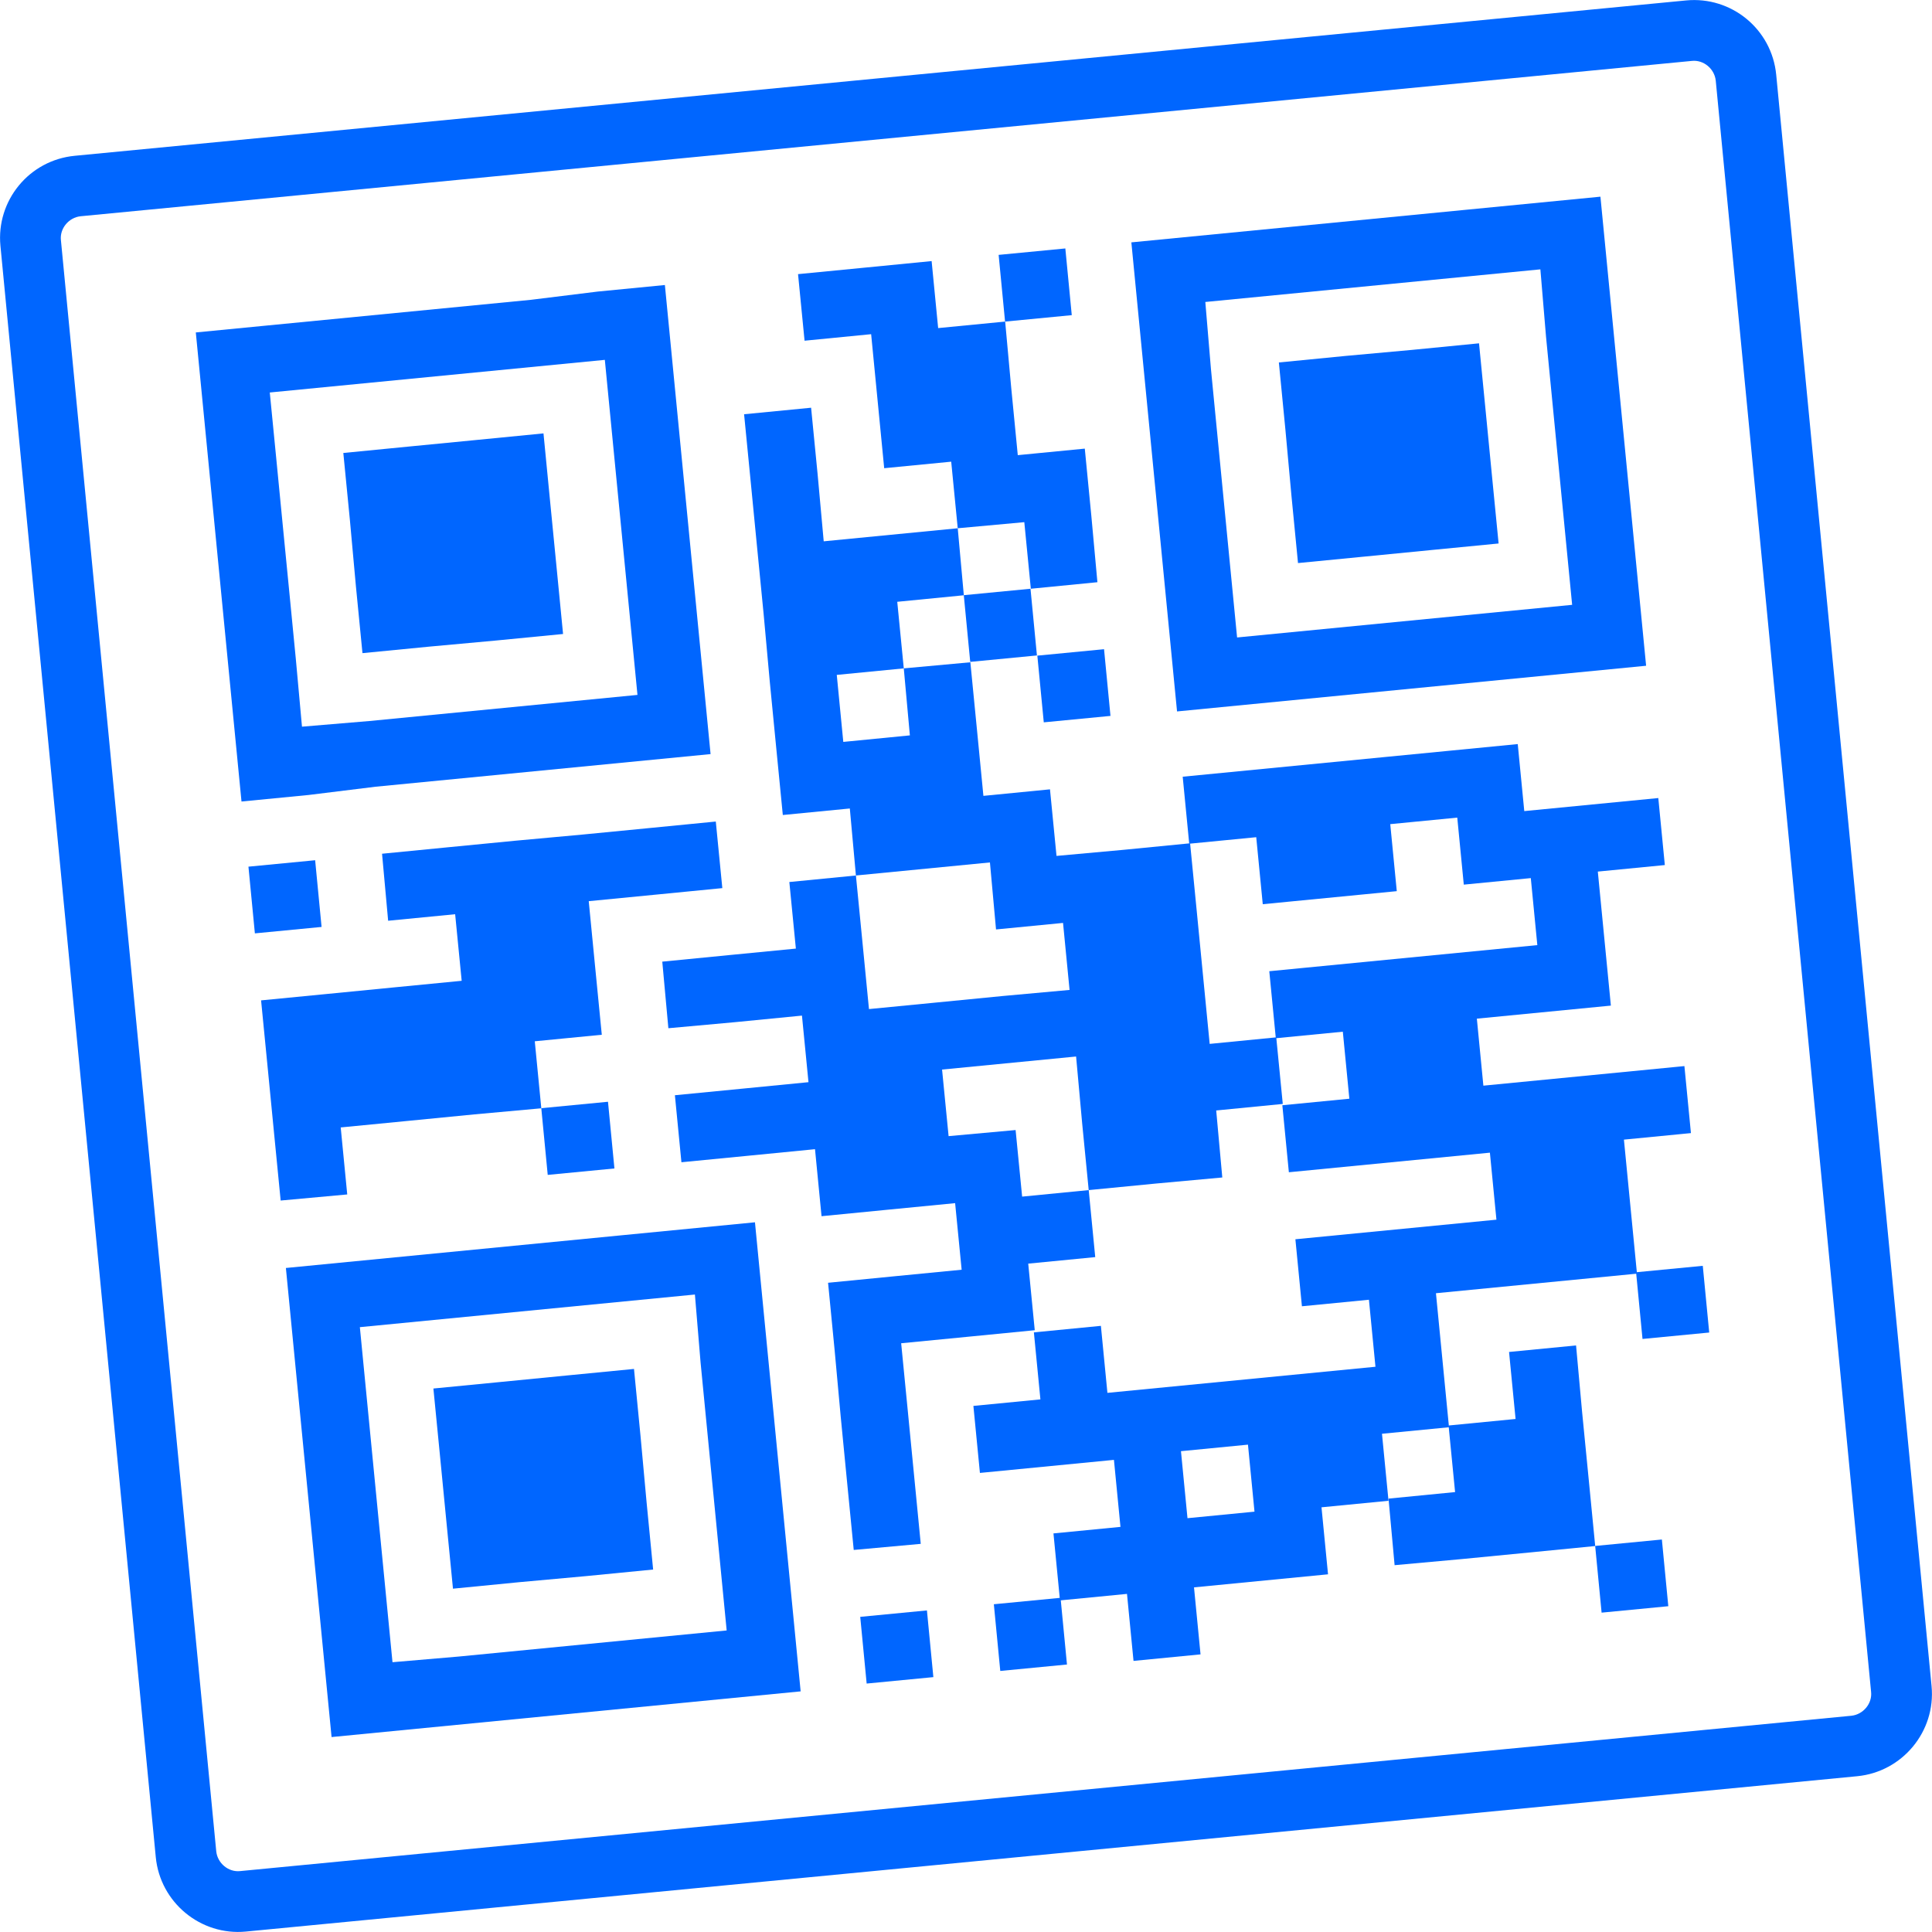 <svg xmlns="http://www.w3.org/2000/svg" id="Layer_1_copy_2" viewBox="0 0 444 444"><style>.st0{fill:#06f}</style><path d="M230.2 57.8h15.4v15.4h-15.4z" class="st0" transform="rotate(-5.51 237.906 65.466) scale(1)"/><path d="M337 48.2l-15.4 1.5-15.4 1.5-15.4 1.5-15.4 1.5-15.4 1.5 1.5 15.4 1.5 15.4 1.5 15.4 1.5 15.4 1.5 15.4 1.5 15.4 1.5 15.4 15.4-1.5 15.4-1.5 15.4-1.5 15.4-1.5 15.4-1.5 15.4-1.5 15.4-1.5-1.5-15.4-1.5-15.4-1.5-15.4-1.5-15.4-1.5-15.4-1.5-15.4-1.5-15.4-15.4 1.5-15.4 1.5zm18.3 29.2l1.5 15.4 1.5 15.4 1.5 15.4 1.5 15.4-15.4 1.5-15.4 1.5-15.4 1.5-15.4 1.5-15.4 1.5-1.5-15.4-1.5-15.4-1.5-15.4-1.5-15.4-1.3-15.5 15.4-1.5 15.4-1.5 15.4-1.5 15.4-1.5 15.4-1.5 1.3 15.5z" class="st0"/><path d="M309.2 81.8l-15.3 1.5 1.5 15.4 1.4 15.3 1.5 15.4 15.4-1.5 15.3-1.5 15.4-1.5-1.5-15.3-1.5-15.4-1.5-15.3-15.3 1.5zM114 147.2l15.4-1.5-1.5-15.4-1.5-15.3-1.5-15.4-15.3 1.5-15.4 1.5-15.3 1.5 1.5 15.3 1.4 15.4 1.5 15.3 15.4-1.5zm122.9-11.9l15.3-1.5-1.4-15.3-1.5-15.4-15.4 1.5-1.5-15.4-1.4-15.3-15.4 1.5-1.5-15.4-15.3 1.5-15.4 1.5 1.5 15.3 15.3-1.5 1.5 15.4 1.5 15.4 15.4-1.5 1.5 15.3 15.3-1.4z" class="st0"/><path d="M222.2 136h15.4v15.4h-15.4z" class="st0" transform="rotate(-5.51 229.956 143.736) scale(1)"/><path d="M86.3 180.8l15.4-1.5 15.4-1.5 15.4-1.5 15.4-1.5 15.4-1.5-1.5-15.4-1.5-15.4-1.5-15.4-1.5-15.4-1.5-15.4-1.5-15.4-1.5-15.4-15.4 1.5-15.4 1.9-15.4 1.5-15.4 1.5-15.4 1.5-15.4 1.5L45 76.4l1.5 15.4 1.5 15.4 1.5 15.4L51 138l1.5 15.4 1.5 15.4 1.5 15.4 15.4-1.5 15.4-1.9zM68 151.6l-1.5-15.4-1.5-15.3-1.5-15.4L62 90.2l15.4-1.5 15.4-1.5 15.4-1.5 15.4-1.5 15.4-1.5 1.5 15.4 1.5 15.4 1.5 15.4 1.5 15.4 1.5 15.4-15.4 1.5-15.4 1.5-15.4 1.5-15.4 1.5-15.5 1.3-1.4-15.4z" class="st0"/><path d="M239.1 149.9h15.4v15.4h-15.4z" class="st0" transform="rotate(-5.51 246.794 157.612) scale(1)"/><path d="M57.8 198.4h15.4v15.4H57.8z" class="st0" transform="rotate(-5.51 65.466 206.104) scale(1)"/><path d="M350.3 186.4l-1.5-15.4-15.4 1.5L318 174l-15.4 1.5-15.4 1.5-15.4 1.5 1.5 15.4 15.4-1.5 1.5 15.4 15.4-1.5 15.4-1.5-1.5-15.4 15.4-1.5 1.5 15.4 15.4-1.5 1.5 15.4-15.4 1.5-15.4 1.5-15.4 1.5-15.4 1.5 1.5 15.4 15.4-1.5 1.5 15.4-15.4 1.5 1.5 15.4 15.4-1.5 15.4-1.5 15.4-1.5 1.5 15.4-15.4 1.5-15.4 1.5-15.4 1.5 1.5 15.4 15.4-1.5 1.5 15.4-15.4 1.5-15.4 1.5-15.4 1.5-15.4 1.5-1.5-15.4-15.4 1.5 1.5 15.4-15.4 1.5 1.5 15.4 15.4-1.5 15.4-1.5 1.5 15.4-15.4 1.5 1.5 15.4 15.4-1.5 1.5 15.4 15.4-1.5-1.5-15.4 15.4-1.5 15.4-1.5-1.5-15.4 15.4-1.5-1.5-15.4L333 328l-1.5-15.4-1.5-15.4 15.4-1.5 15.4-1.5 15.4-1.5-1.5-15.4-1.5-15.4 15.4-1.5-1.5-15.4-15.4 1.5-15.4 1.5-15.4 1.5-1.5-15.4 15.4-1.5 15.4-1.5-1.5-15.4-1.5-15.4 15.4-1.5-1.5-15.4-15.4 1.5-15.4 1.5zm-62 161l-15.4 1.5-1.5-15.4 15.4-1.5 1.5 15.4zm-210-88.3l15.4-1.5 15.3-1.5 15.4-1.4-1.5-15.4 15.4-1.5-1.5-15.3-1.5-15.4 15.4-1.5 15.3-1.5-1.5-15.3-15.3 1.5-15.4 1.5-15.3 1.4-15.4 1.5-15.3 1.5 1.4 15.4 15.4-1.5 1.5 15.3-15.4 1.5-15.3 1.5-15.4 1.5 1.5 15.3 1.5 15.4 1.5 15.3 15.3-1.4z" class="st0"/><path d="M125.1 253.9h15.4v15.4h-15.4z" class="st0" transform="rotate(-5.51 132.823 261.609) scale(1)"/><path d="M142.7 283.9l-15.4 1.5-15.4 1.5-15.4 1.5-15.4 1.5-15.4 1.5 1.5 15.4 1.5 15.4 1.5 15.4 1.5 15.4 1.5 15.4 1.5 15.4 1.5 15.4 15.4-1.5 15.4-1.5 15.4-1.5 15.4-1.5 15.4-1.5 15.4-1.5 15.4-1.5-1.5-15.4-1.5-15.4-1.5-15.4-1.5-15.4-1.5-15.4-1.5-15.4-1.5-15.4-15.4 1.5-15.4 1.5zm18.3 29.2l1.5 15.4 1.5 15.4 1.5 15.4 1.5 15.4-15.4 1.5-15.4 1.5-15.4 1.5-15.4 1.5-15.2 1.3-1.5-15.4-1.5-15.4-1.5-15.4-1.5-15.4-1.5-15.4 15.4-1.5 15.4-1.5 15.4-1.5 15.4-1.5 15.4-1.5 1.3 15.6z" class="st0"/><path d="M251.7 288.9l-1.5-15.4-15.3 1.5-1.5-15.3-15.4 1.4-1.5-15.3 15.4-1.5 15.4-1.5 1.4 15.4 1.5 15.3 15.4-1.5 15.3-1.4-1.4-15.4 15.3-1.5-1.5-15.3-15.3 1.5-1.5-15.4-1.5-15.4-1.5-15.3-15.3 1.5-15.4 1.4-1.5-15.3-15.3 1.5-1.5-15.4-1.5-15.3-15.3 1.4 1.4 15.4-15.3 1.5-1.5-15.4 15.4-1.5-1.5-15.3 15.3-1.5-1.4-15.4-15.4 1.5-15.4 1.5-1.4-15.4-1.5-15.3-15.4 1.5 1.5 15.3 1.5 15.4 1.5 15.3 1.4 15.4 1.5 15.4 1.5 15.3 15.4-1.5 1.4 15.4 15.4-1.5 15.4-1.5 1.4 15.4 15.4-1.5 1.5 15.4-15.4 1.4-15.3 1.5-15.4 1.5-1.5-15.4-1.5-15.3-15.3 1.5 1.5 15.3-15.4 1.5-15.3 1.5 1.4 15.3 15.4-1.4 15.3-1.5 1.5 15.3-15.3 1.5-15.4 1.5 1.5 15.4 15.4-1.5 15.3-1.5 1.5 15.4 15.3-1.5 15.4-1.5 1.5 15.3-15.4 1.5-15.3 1.5 1.5 15.4 1.4 15.3 1.5 15.4 1.5 15.3 15.4-1.4-1.5-15.4-1.5-15.4-1.5-15.3 15.4-1.5 15.3-1.5-1.5-15.3zM115 317.6l-15.4 1.5 1.5 15.3 1.5 15.4 1.5 15.3 15.3-1.5 15.4-1.4 15.3-1.5-1.5-15.4-1.4-15.3-1.5-15.4-15.4 1.5z" class="st0"/><path d="M376.7 291.6h15.4V307h-15.4z" class="st0" transform="rotate(-5.51 384.47 299.336) scale(1)"/><path d="M319.1 344.4l1.4 15.3 15.4-1.4 15.4-1.5 15.3-1.5-1.5-15.4-1.5-15.3-1.4-15.4-15.4 1.5 1.5 15.4-15.4 1.5 1.5 15.3z" class="st0"/><path d="M198.4 370.8h15.4v15.4h-15.4z" class="st0" transform="rotate(-5.51 206.104 378.543) scale(1)"/><path d="M229.1 367.9h15.4v15.4h-15.4z" class="st0" transform="rotate(-5.51 236.82 375.58) scale(1)"/><path d="M367.3 354.5h15.4v15.4h-15.4z" class="st0" transform="rotate(-5.51 375.037 362.247) scale(1)"/><path d="M387.5.1L17.2 35.8C6.7 36.8-.9 46.1.1 56.5l35.7 370.3c1 10.4 10.3 18.1 20.7 17.1l370.3-35.7c10.4-1 18.1-10.3 17.1-20.7L408.2 17.2C407.2 6.7 397.9-.9 387.5.1zM430 388.8c.3 2.7-1.8 5.2-4.5 5.5L55.2 430c-2.7.3-5.2-1.8-5.5-4.5L14 55.2c-.3-2.7 1.8-5.2 4.5-5.5L388.8 14c2.7-.3 5.2 1.8 5.5 4.5L430 388.8z" class="st0"/></svg>